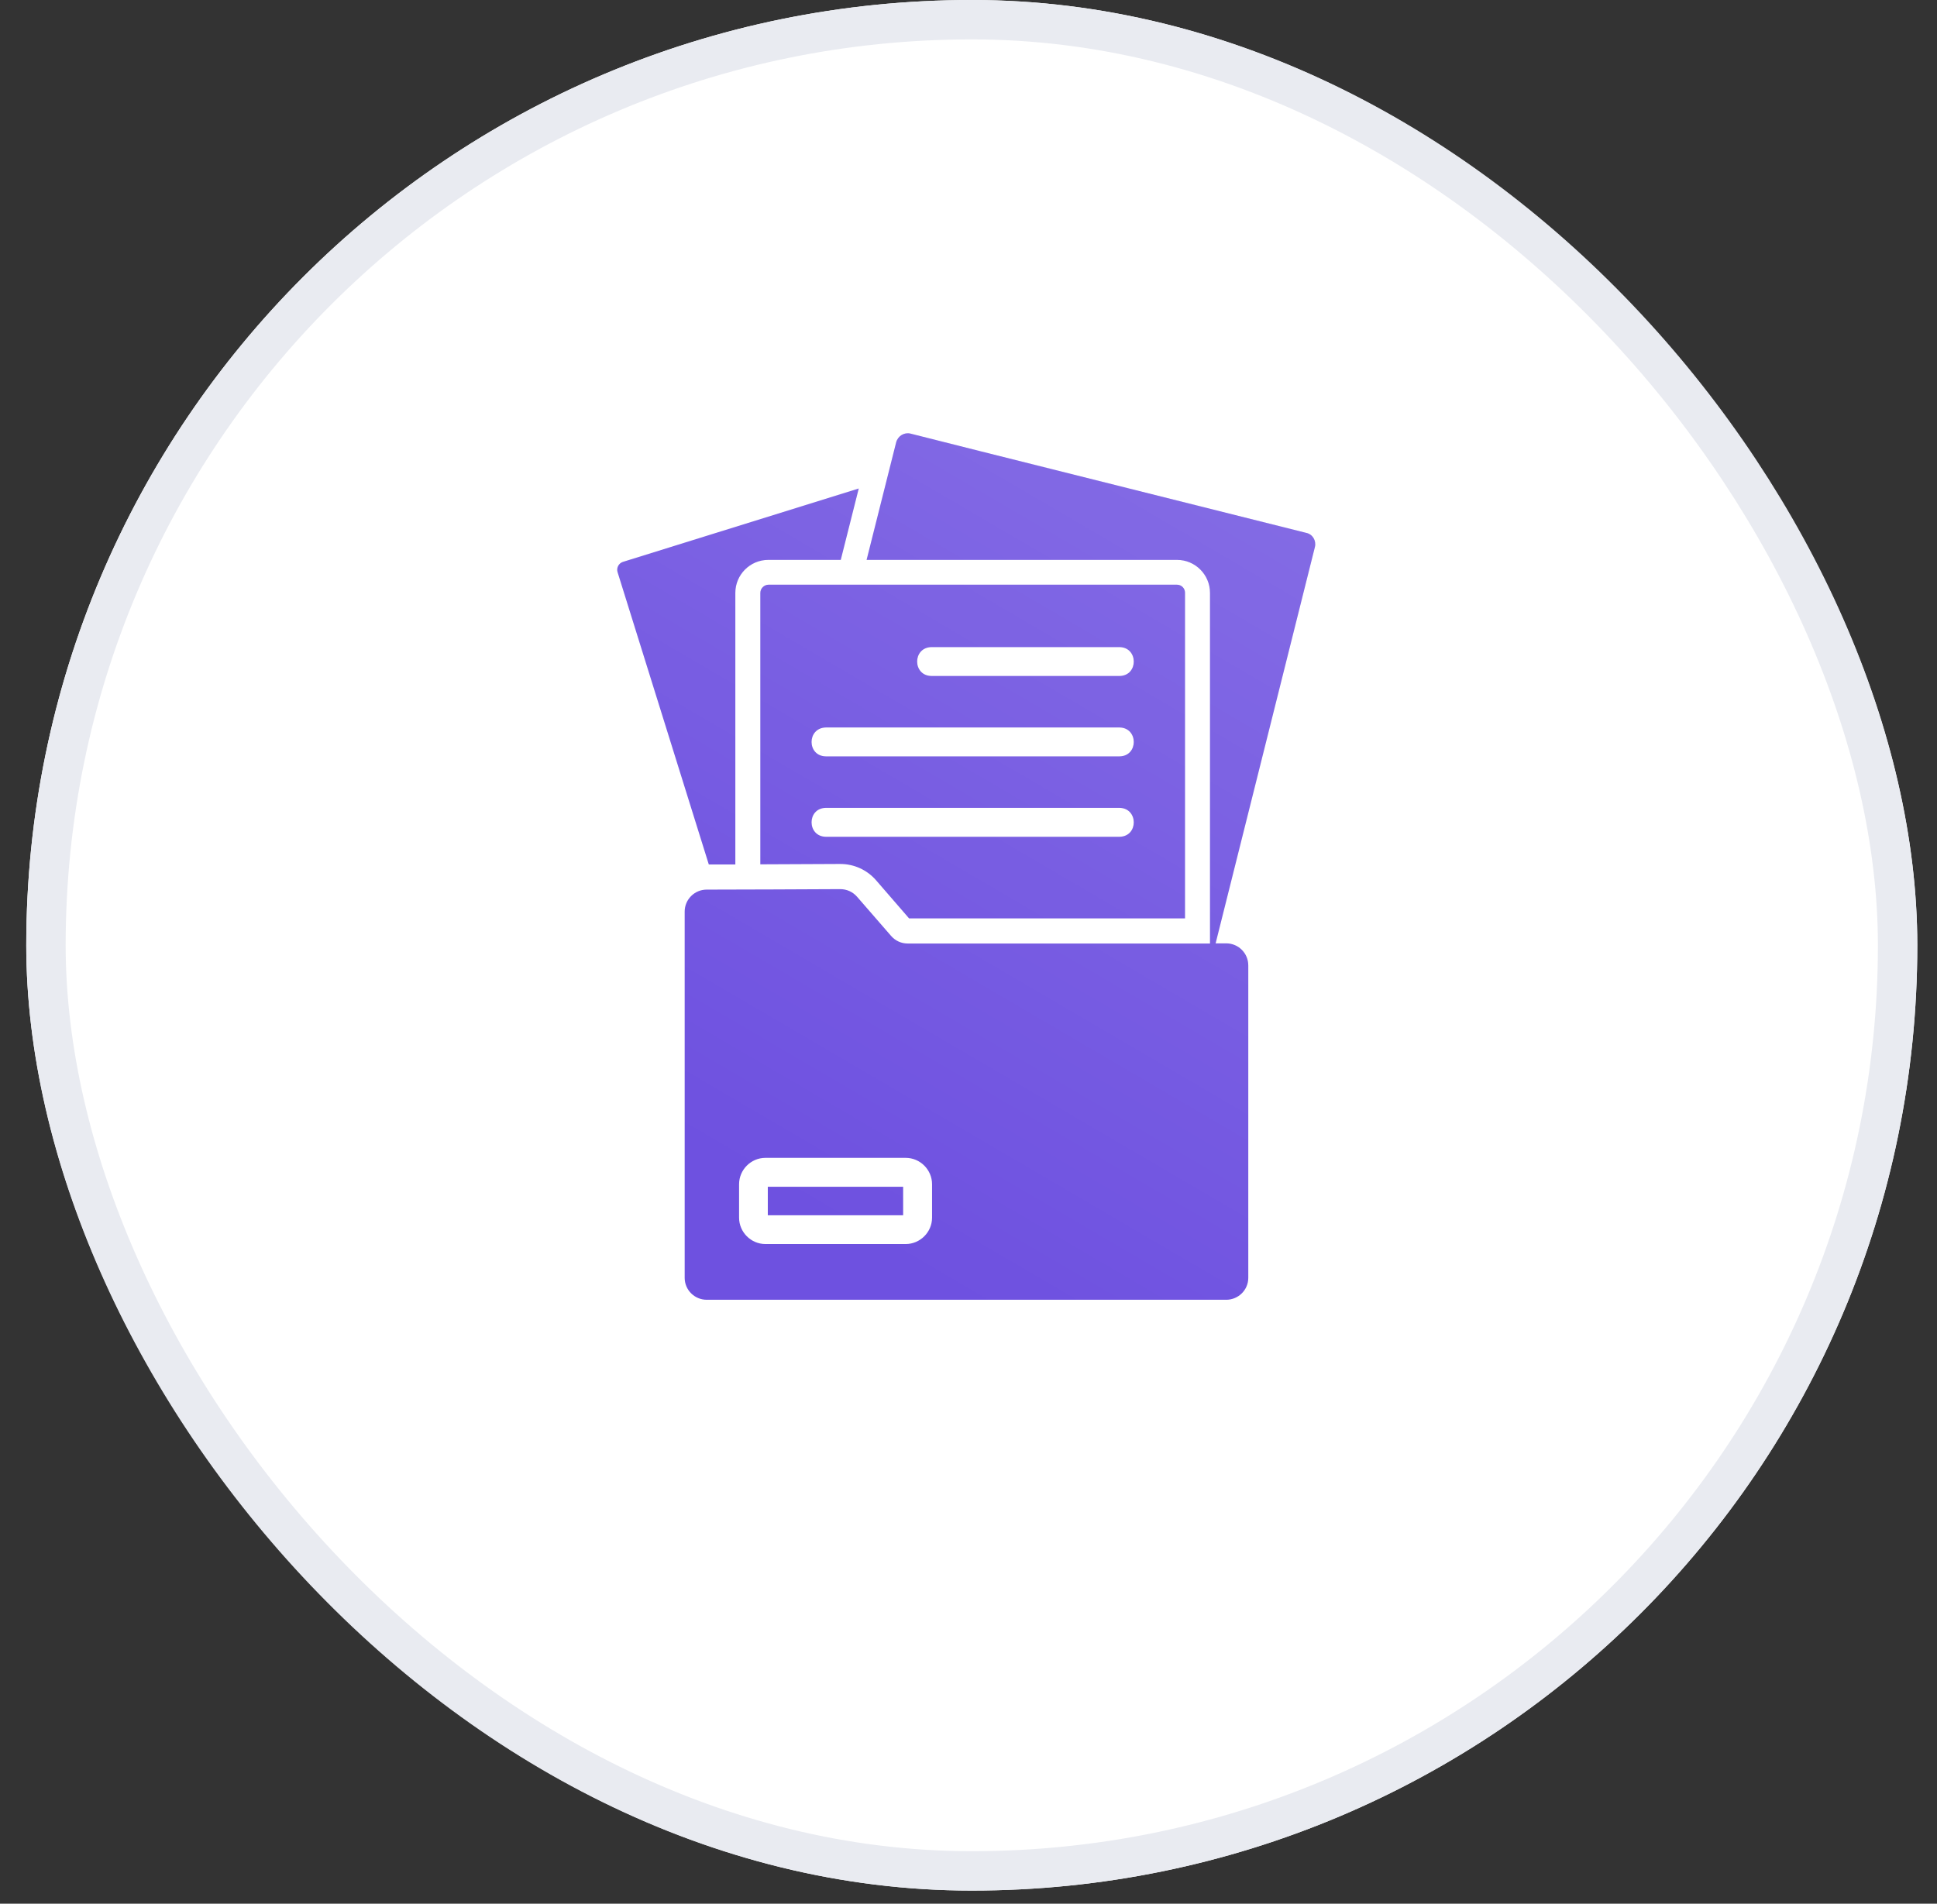<svg width="59" height="58" viewBox="0 0 59 58" fill="none" xmlns="http://www.w3.org/2000/svg">
<rect x="0" y="0" width="59" height="58" fill="#333333" stroke="none"/>
<rect x="0.8" width="57.6" height="57.6" rx="28.8" fill="white"/>
<rect x="1.4" y="0.6" width="56.4" height="56.4" rx="28.2" stroke="#E9EBF1" stroke-width="1.2"/>
<path d="M23.387 36.157H27.509V37.026H23.387V36.157ZM23.408 17.814H35.852C35.986 17.814 36.095 17.923 36.095 18.057V27.98H27.69L26.686 26.82C26.411 26.504 26.018 26.322 25.593 26.322L23.159 26.333V18.063C23.159 17.928 23.273 17.814 23.408 17.814ZM28.369 20.595H34.101C34.681 20.585 34.676 19.725 34.101 19.715H28.369C27.789 19.73 27.794 20.585 28.369 20.595ZM25.153 23.044H34.101C34.681 23.034 34.676 22.174 34.101 22.164H25.153C24.573 22.18 24.578 23.034 25.153 23.044ZM25.153 25.494H34.101C34.681 25.483 34.676 24.624 34.101 24.613H25.153C24.573 24.624 24.578 25.483 25.153 25.494ZM22.398 26.338V18.063C22.398 17.509 22.848 17.058 23.402 17.058H25.609L26.157 14.883L18.97 17.12C18.845 17.162 18.773 17.301 18.809 17.426L21.59 26.338H22.398ZM40.052 16.664L37.027 28.741H37.348C37.721 28.741 38.022 29.041 38.022 29.414V38.932C38.022 39.3 37.721 39.6 37.348 39.6H21.528C21.155 39.6 20.855 39.3 20.855 38.932V27.772C20.855 27.405 21.155 27.104 21.523 27.104C22.719 27.099 24.392 27.099 25.593 27.089C25.79 27.089 25.976 27.172 26.106 27.322L27.141 28.513C27.271 28.663 27.452 28.746 27.649 28.746H36.856V18.063C36.856 17.509 36.406 17.058 35.852 17.058H26.396C26.593 16.281 27.11 14.22 27.297 13.474C27.349 13.283 27.54 13.164 27.732 13.21L29.829 13.739C30.611 13.935 38.773 15.981 39.788 16.235C39.984 16.276 40.098 16.473 40.052 16.664ZM28.39 36.079C28.39 35.639 28.027 35.276 27.587 35.276H23.314C22.874 35.276 22.512 35.639 22.512 36.079V37.099C22.512 37.539 22.874 37.902 23.314 37.902H27.587C28.027 37.902 28.39 37.539 28.39 37.099V36.079Z" fill="#6E51E0"/>
<path d="M23.387 36.157H27.509V37.026H23.387V36.157ZM23.408 17.814H35.852C35.986 17.814 36.095 17.923 36.095 18.057V27.98H27.69L26.686 26.82C26.411 26.504 26.018 26.322 25.593 26.322L23.159 26.333V18.063C23.159 17.928 23.273 17.814 23.408 17.814ZM28.369 20.595H34.101C34.681 20.585 34.676 19.725 34.101 19.715H28.369C27.789 19.73 27.794 20.585 28.369 20.595ZM25.153 23.044H34.101C34.681 23.034 34.676 22.174 34.101 22.164H25.153C24.573 22.18 24.578 23.034 25.153 23.044ZM25.153 25.494H34.101C34.681 25.483 34.676 24.624 34.101 24.613H25.153C24.573 24.624 24.578 25.483 25.153 25.494ZM22.398 26.338V18.063C22.398 17.509 22.848 17.058 23.402 17.058H25.609L26.157 14.883L18.97 17.12C18.845 17.162 18.773 17.301 18.809 17.426L21.59 26.338H22.398ZM40.052 16.664L37.027 28.741H37.348C37.721 28.741 38.022 29.041 38.022 29.414V38.932C38.022 39.3 37.721 39.6 37.348 39.6H21.528C21.155 39.6 20.855 39.3 20.855 38.932V27.772C20.855 27.405 21.155 27.104 21.523 27.104C22.719 27.099 24.392 27.099 25.593 27.089C25.79 27.089 25.976 27.172 26.106 27.322L27.141 28.513C27.271 28.663 27.452 28.746 27.649 28.746H36.856V18.063C36.856 17.509 36.406 17.058 35.852 17.058H26.396C26.593 16.281 27.11 14.22 27.297 13.474C27.349 13.283 27.54 13.164 27.732 13.21L29.829 13.739C30.611 13.935 38.773 15.981 39.788 16.235C39.984 16.276 40.098 16.473 40.052 16.664ZM28.39 36.079C28.39 35.639 28.027 35.276 27.587 35.276H23.314C22.874 35.276 22.512 35.639 22.512 36.079V37.099C22.512 37.539 22.874 37.902 23.314 37.902H27.587C28.027 37.902 28.39 37.539 28.39 37.099V36.079Z" fill="url(#paint0_linear_145_2496)" fill-opacity="0.2"/>
<defs>
<linearGradient id="paint0_linear_145_2496" x1="47" y1="9.6" x2="29.431" y2="39.6" gradientUnits="userSpaceOnUse">
<stop stop-color="white"/>
<stop offset="1" stop-color="white" stop-opacity="0"/>
</linearGradient>
</defs>
</svg>
